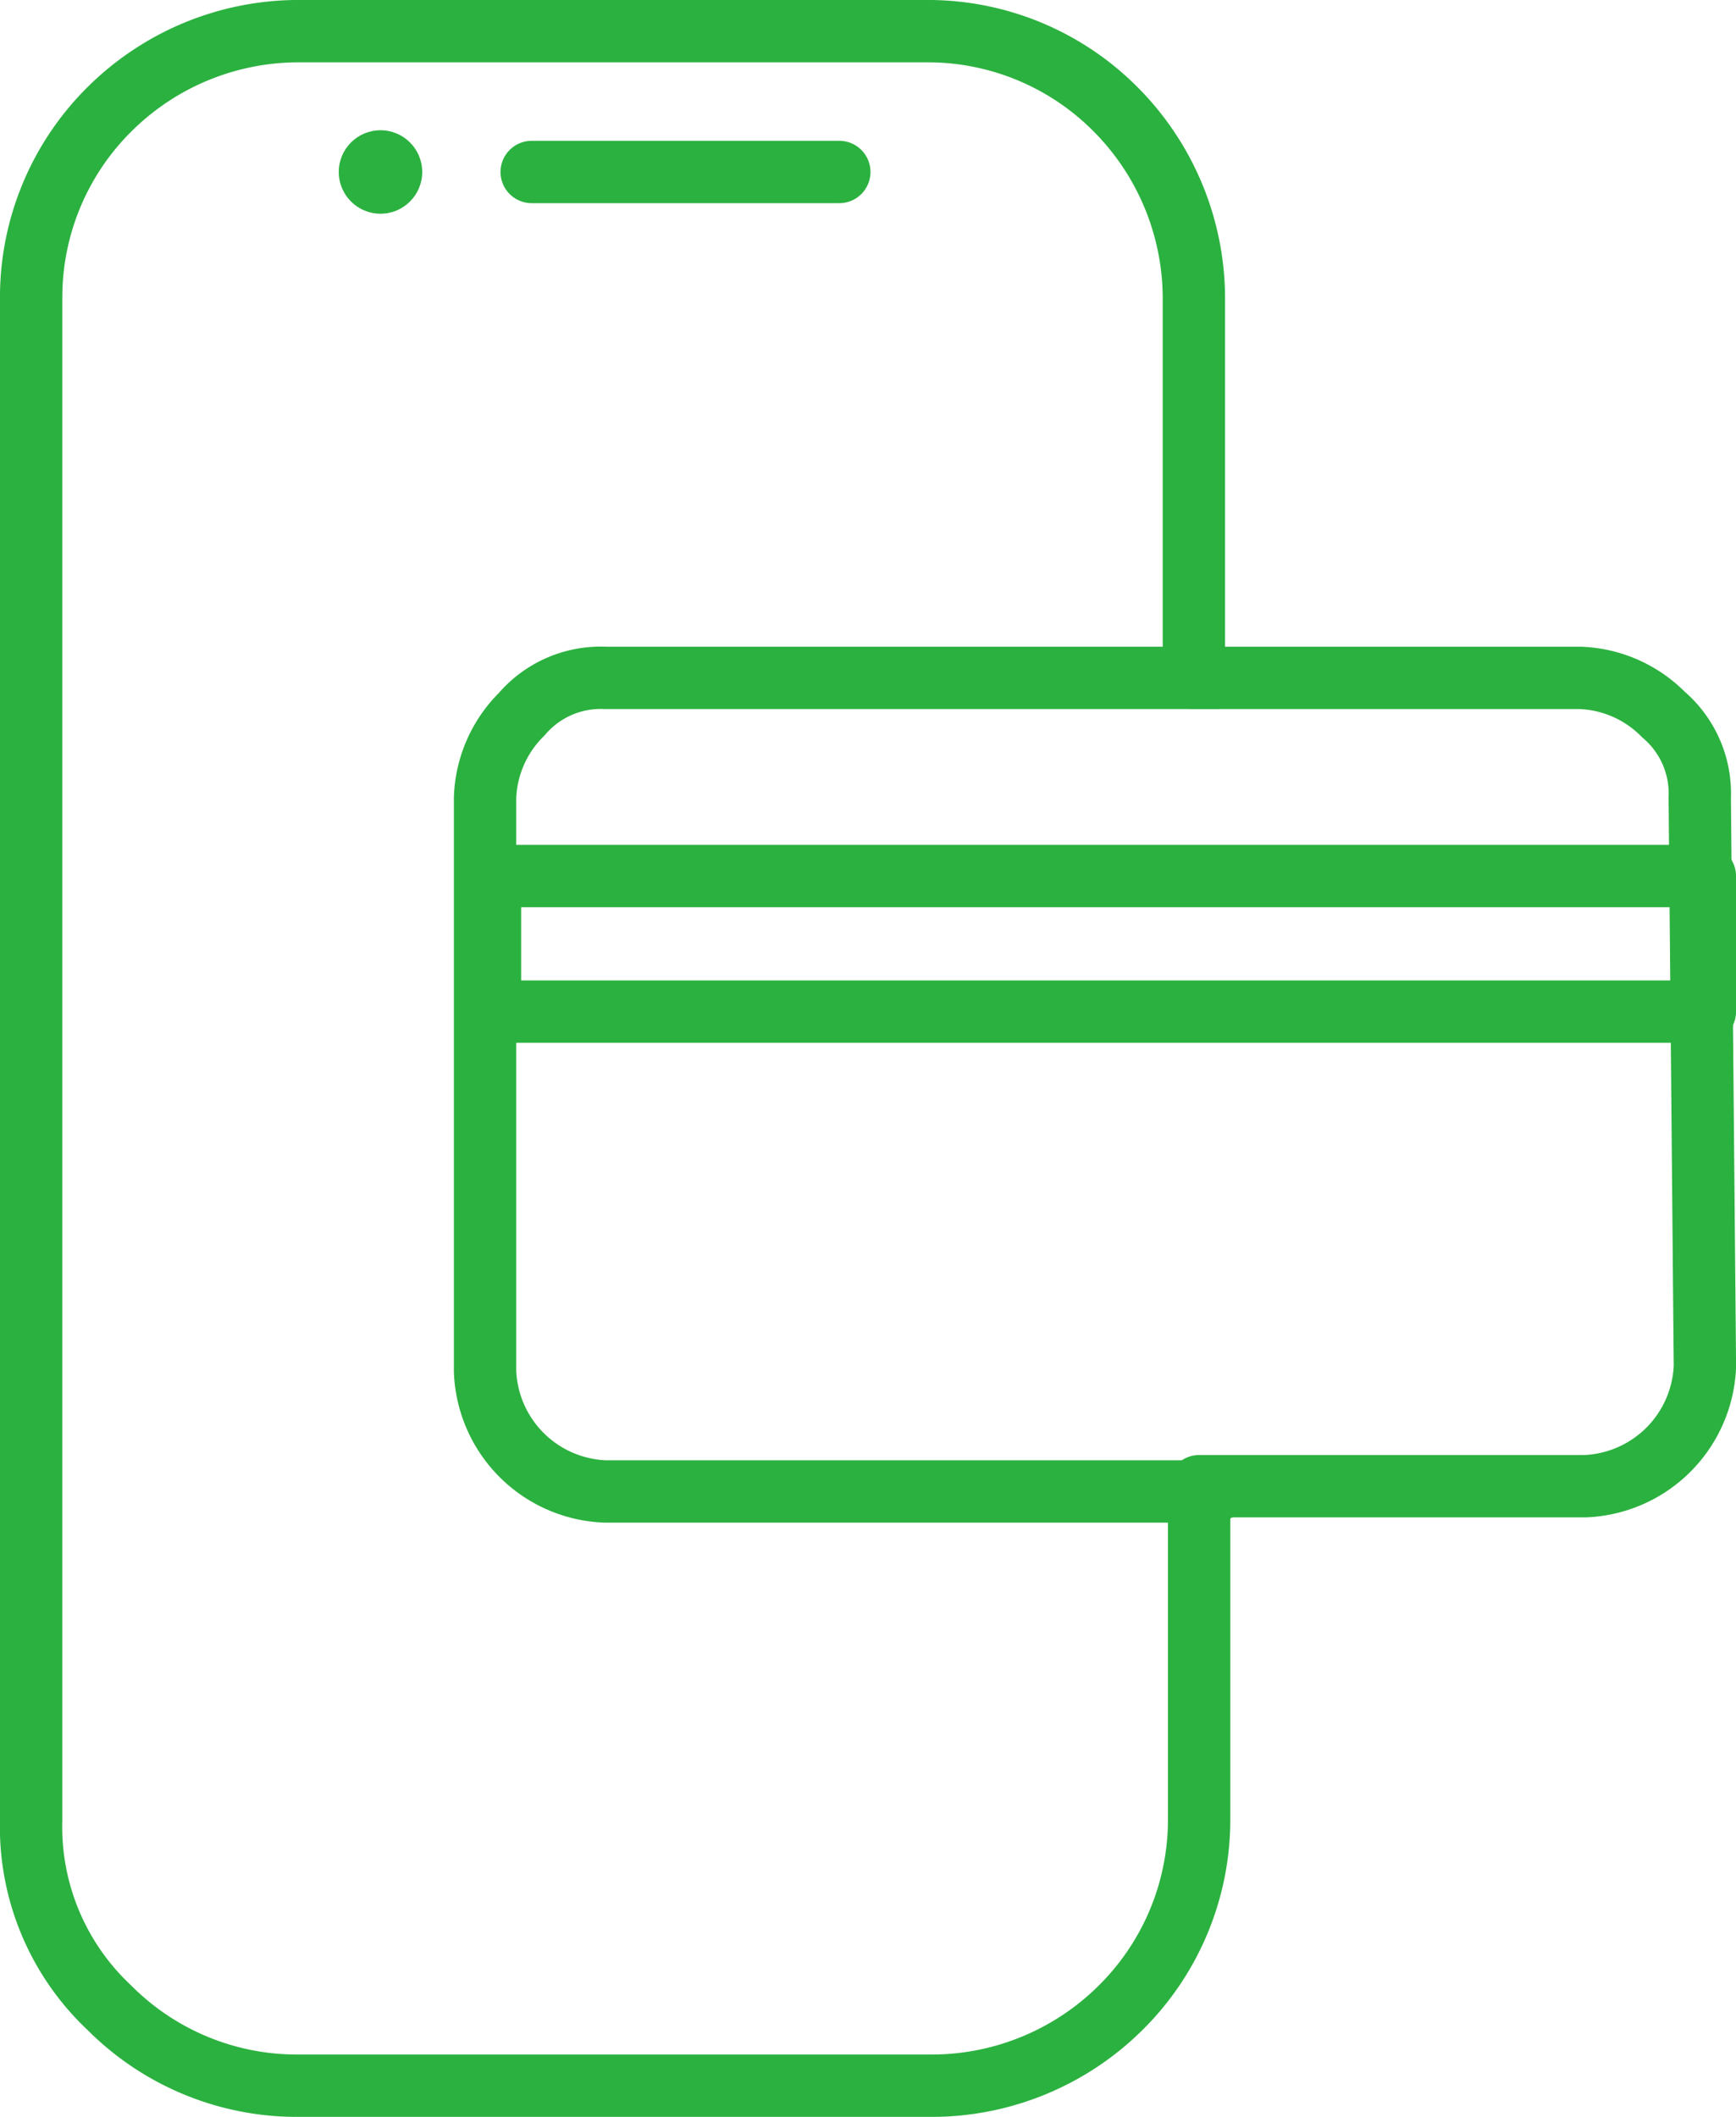 <svg xmlns="http://www.w3.org/2000/svg" width="34.447" height="42" viewBox="0 0 34.447 42">
  <g id="GOA-ICONS-STROKED-Payment_Green_1_v2" transform="translate(-5.072 -0.623)">
    <path id="Path_1646" data-name="Path 1646" d="M38.8,16.45a2.059,2.059,0,0,0-.724-1.655,2.442,2.442,0,0,0-1.655-.724H28.762V6.518A5.323,5.323,0,0,0,27.21,2.793a5.251,5.251,0,0,0-3.725-1.552H10.967A5.323,5.323,0,0,0,7.242,2.793,5.251,5.251,0,0,0,5.69,6.518v30.21a4.918,4.918,0,0,0,1.552,3.725A5.251,5.251,0,0,0,10.967,42H23.589a5.323,5.323,0,0,0,3.725-1.552,5.251,5.251,0,0,0,1.552-3.725V30.107h7.656a2.479,2.479,0,0,0,2.38-2.38Z" fill="none" stroke="#2bb13f" stroke-linecap="round" stroke-linejoin="round" stroke-width="1.237"/>
    <path id="Path_1647" data-name="Path 1647" d="M29.176,14.071h-12.1a2.059,2.059,0,0,0-1.655.724,2.442,2.442,0,0,0-.724,1.655V27.831a2.479,2.479,0,0,0,2.38,2.38h12.1" fill="none" stroke="#2bb13f" stroke-linecap="round" stroke-linejoin="round" stroke-width="1.237"/>
    <rect id="Rectangle_3169" data-name="Rectangle 3169" width="24.106" height="2.69" transform="translate(14.795 18.002)" fill="none" stroke="#2bb13f" stroke-linecap="round" stroke-linejoin="round" stroke-width="1.237"/>
    <circle id="Ellipse_675" data-name="Ellipse 675" cx="0.828" cy="0.828" r="0.828" transform="translate(11.794 3.207)" fill="#2bb13f"/>
    <line id="Line_52" data-name="Line 52" x2="6.104" transform="translate(15.622 4.035)" fill="none" stroke="#2bb13f" stroke-linecap="round" stroke-linejoin="round" stroke-width="1.237"/>
  </g>
</svg>
